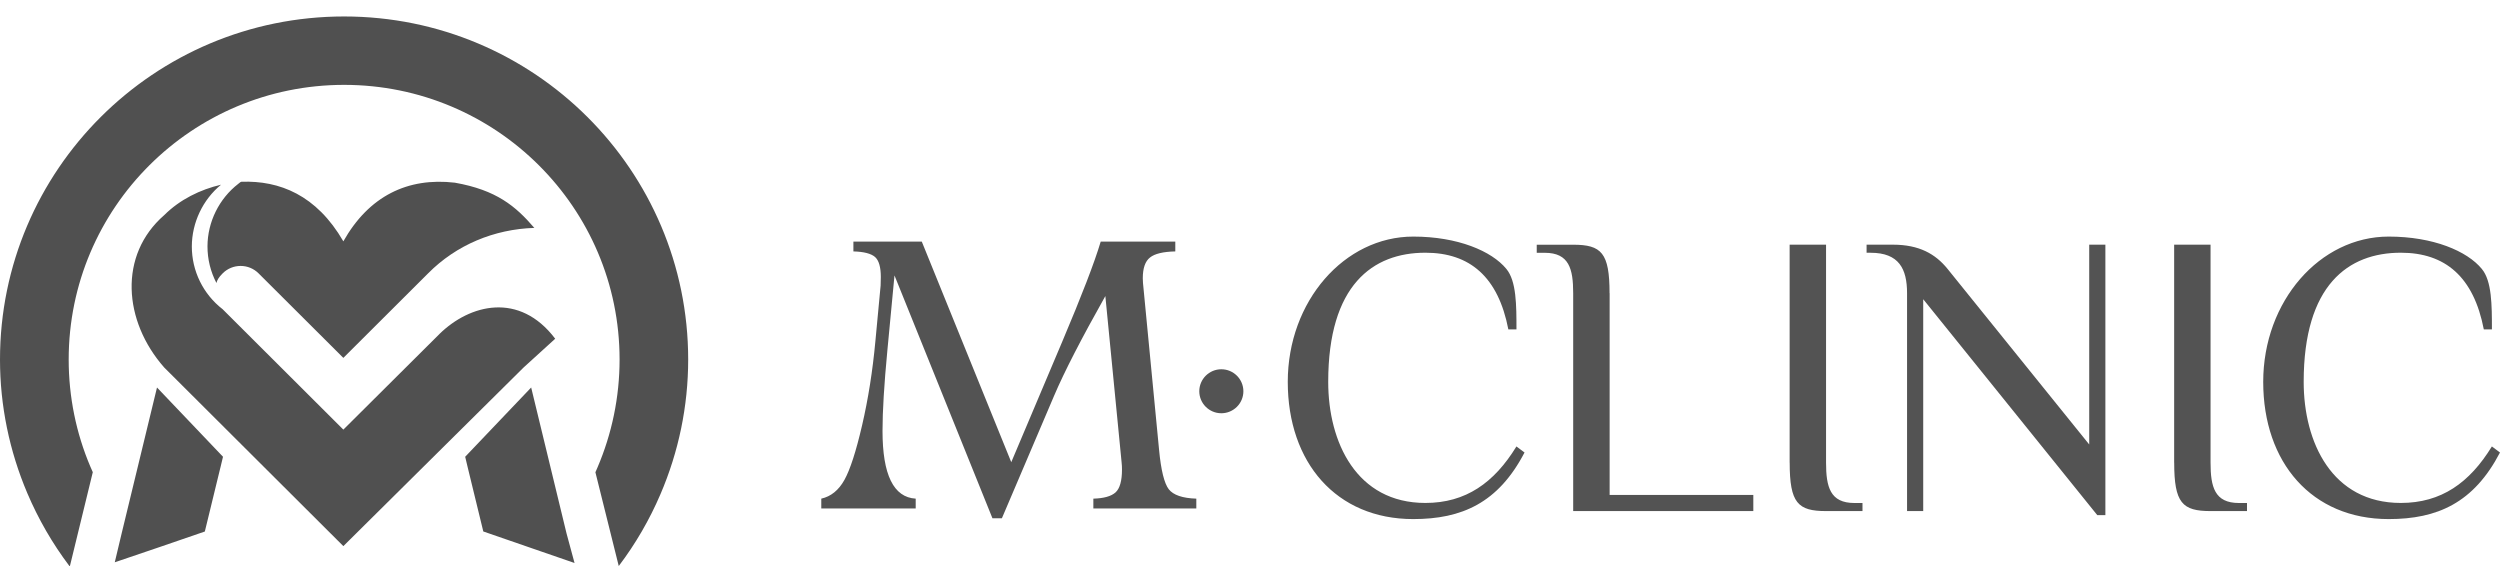 <?xml version="1.0" encoding="UTF-8"?> <svg xmlns="http://www.w3.org/2000/svg" width="150" height="34" viewBox="0 0 150 34" fill="none"><path fill-rule="evenodd" clip-rule="evenodd" d="M12.985 16.98C13.027 16.814 13.114 16.646 13.36 16.401C13.648 16.114 14.032 15.956 14.437 15.956C14.842 15.956 15.226 16.114 15.514 16.401L20.601 21.473L25.687 16.401C27.38 14.693 29.651 13.75 32.059 13.674C30.932 12.362 29.785 11.404 27.293 10.961C24.465 10.632 22.137 11.758 20.601 14.48C18.989 11.696 16.765 10.822 14.482 10.906C14.432 10.906 14.32 11.018 14.3 11.027C13.146 11.916 12.454 13.32 12.449 14.772C12.446 15.55 12.635 16.305 12.985 16.978V16.98ZM26.364 20.042C28.189 18.253 31.165 17.488 33.312 20.324L31.416 22.049L20.601 32.767L9.852 22.049C7.402 19.27 7.094 15.307 9.852 12.909C10.793 11.971 12.012 11.374 13.263 11.082C12.168 11.978 11.515 13.359 11.51 14.777C11.505 16.255 12.188 17.649 13.36 18.555L20.601 25.777L26.364 20.044V20.042ZM13.223 28.062L13.38 27.406L9.42 23.25L7.298 32.007L6.886 33.737C8.673 33.131 10.453 32.529 12.29 31.891L13.221 28.064L13.223 28.062ZM5.565 28.341L4.198 33.95L4.165 33.962C3.143 32.608 2.296 31.138 1.636 29.584C0.566 27.062 0 24.341 0 21.574C0 15.889 2.311 10.743 6.047 7.018C9.783 3.293 14.943 0.988 20.645 0.988C26.347 0.988 31.508 3.293 35.244 7.018C38.979 10.743 41.291 15.889 41.291 21.574C41.291 24.374 40.715 27.119 39.627 29.653C38.974 31.18 38.135 32.628 37.125 33.962L35.725 28.339H35.723C35.765 28.242 35.807 28.146 35.849 28.049C36.713 26.029 37.175 23.829 37.175 21.572C37.175 17.02 35.325 12.901 32.334 9.919C29.343 6.936 25.21 5.092 20.648 5.092C16.085 5.092 11.952 6.936 8.961 9.919C5.97 12.901 4.121 17.022 4.121 21.572C4.121 23.812 4.57 25.992 5.419 27.992C5.468 28.109 5.518 28.223 5.57 28.336L5.565 28.341ZM34.472 33.779L33.992 32.005L31.87 23.25L27.911 27.406L28.067 28.062L28.998 31.888C30.435 32.388 34.926 33.935 34.469 33.779H34.472Z" fill="url(#paint0_linear_541_542)"></path><path fill-rule="evenodd" clip-rule="evenodd" d="M90.988 19.767C90.988 18.314 90.988 16.861 90.38 16.133C89.506 15.066 87.466 14.195 84.795 14.195C80.666 14.195 77.266 18.069 77.266 22.913C77.266 27.757 80.18 31.145 84.795 31.145C87.709 31.145 89.895 30.177 91.472 27.15L90.986 26.787C89.65 28.967 87.949 30.177 85.522 30.177C81.394 30.177 79.693 26.544 79.693 22.913C79.693 17.101 82.364 15.163 85.522 15.163C88.193 15.163 89.893 16.616 90.501 19.765H90.988V19.767ZM96.573 17.589C96.573 15.168 96.087 14.683 94.388 14.683H92.204V15.168H92.69C94.148 15.168 94.391 16.136 94.391 17.589V30.665H105.199V29.697H96.578V17.589H96.573ZM107.381 27.759C107.381 30.18 107.868 30.665 109.565 30.665H111.749V30.18H111.263C109.806 30.18 109.563 29.212 109.563 27.759V14.68H107.378V27.757L107.381 27.759ZM114.423 30.665H115.393V17.953L125.837 30.908H126.323V14.68H125.353V26.668L116.853 16.133C116.126 15.237 115.153 14.68 113.574 14.68H111.995V15.166H112.239C113.939 15.166 114.423 16.133 114.423 17.586V30.663V30.665ZM130.452 27.759C130.452 30.18 130.938 30.665 132.636 30.665H134.82V30.18H134.334C132.876 30.18 132.633 29.212 132.633 27.759V14.68H130.449V27.757L130.452 27.759ZM149.515 19.767C149.515 18.314 149.515 16.861 148.907 16.133C148.033 15.066 145.993 14.195 143.322 14.195C139.194 14.195 135.793 18.069 135.793 22.913C135.793 27.757 138.707 31.145 143.322 31.145C146.237 31.145 148.423 30.177 149.999 27.15L149.513 26.787C148.177 28.967 146.477 30.177 144.049 30.177C139.921 30.177 138.221 26.544 138.221 22.913C138.221 17.101 140.892 15.163 144.049 15.163C146.72 15.163 148.421 16.616 149.029 19.765H149.515V19.767Z" fill="#535353"></path><path fill-rule="evenodd" clip-rule="evenodd" d="M73.28 22.156C74.01 22.156 74.603 22.748 74.603 23.476C74.603 24.203 74.01 24.795 73.28 24.795C72.551 24.795 71.957 24.203 71.957 23.476C71.957 22.748 72.551 22.156 73.28 22.156Z" fill="#535353"></path><path fill-rule="evenodd" clip-rule="evenodd" d="M51.196 14.496H55.307L60.676 27.731L63.747 20.469C64.906 17.729 65.673 15.739 66.043 14.496H70.518V15.085C69.791 15.102 69.284 15.221 68.999 15.451C68.711 15.677 68.567 16.093 68.567 16.699C68.567 16.783 68.572 16.877 68.58 16.986L69.543 26.976C69.659 28.211 69.855 29.001 70.126 29.355C70.399 29.703 70.948 29.892 71.779 29.919V30.508H65.601V29.919C66.231 29.901 66.671 29.778 66.934 29.543C67.19 29.308 67.319 28.852 67.319 28.171C67.319 28.035 67.314 27.894 67.296 27.741L66.321 17.763C64.881 20.32 63.858 22.31 63.25 23.736L60.113 31.097H59.547L53.669 16.526L53.242 21.03C53.048 23.063 52.951 24.672 52.951 25.855C52.951 28.488 53.614 29.842 54.942 29.919V30.508H49.277V29.919C49.861 29.788 50.322 29.412 50.665 28.795C51.008 28.181 51.362 27.087 51.727 25.513C52.092 23.939 52.358 22.256 52.524 20.466L52.837 17.137C52.844 16.979 52.849 16.803 52.849 16.62C52.849 16.026 52.733 15.625 52.502 15.419C52.266 15.214 51.834 15.102 51.204 15.085V14.496H51.196Z" fill="#535353"></path><defs><linearGradient id="paint0_linear_541_542" x1="12.449" y1="17.475" x2="32.28" y2="17.475" gradientUnits="userSpaceOnUse"><stop stop-color="#505050"></stop><stop offset="1" stop-color="#505050"></stop></linearGradient></defs></svg> 